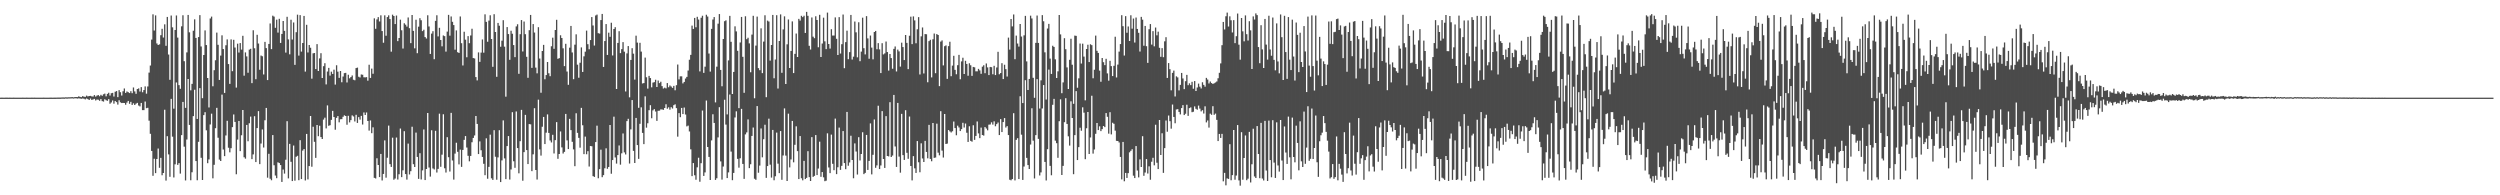 <?xml version="1.0" encoding="UTF-8"?>
<svg xmlns="http://www.w3.org/2000/svg" width="1920" height="150">
  <path d="M0 74.985h1v1.000H0zM1 74.983h1v1.000H1zM2 74.985h1v1.000H2zM3 74.984h1v1.000H3zM4 74.983h1v1.000H4zM5 74.981h1v1.000H5zM6 74.985h1v1.000H6zM7 74.981h1v1.000H7zM8 74.985h1v1.000H8zM9 74.985h1v1.000H9zM10 74.980h1v1.000H10zM11 74.987h1v1.000H11zM12 74.987h1v1.000H12zM13 74.984h1v1.000H13zM14 74.986h1v1.000H14zM15 74.988h1v1.000H15zM16 74.987h1v1.000H16zM17 74.983h1v1.000H17zM18 74.985h1v1.000H18zM19 74.985h1v1.000H19zM20 74.980h1v1.000H20zM21 74.984h1v1.000H21zM22 74.984h1v1.000H22zM23 74.984h1v1.000H23zM24 74.982h1v1.000H24zM25 74.984h1v1.000H25zM26 74.982h1v1.000H26zM27 74.986h1v1.000H27zM28 74.990h1v1.000H28zM29 74.986h1v1.000H29zM30 74.986h1v1.000H30zM31 74.984h1v1.000H31zM32 74.985h1v1.000H32zM33 74.977h1v1.000H33zM34 74.985h1v1.000H34zM35 74.984h1v1.000H35zM36 74.985h1v1.000H36zM37 74.988h1v1.000H37zM38 74.983h1v1.000H38zM39 74.983h1v1.000H39zM40 74.984h1v1.000H40zM41 74.980h1v1.000H41zM42 74.966h1v1.000H42zM43 74.953h1v1.000H43zM44 74.921h1v1.000H44zM45 74.931h1v1.000H45zM46 74.922h1v1.000H46zM47 74.838h1v1.000H47zM48 74.824h1v1.000H48zM49 74.861h1v1.000H49zM50 74.697h1v1.000H50zM51 74.827h1v1.000H51zM52 74.685h1v1.000H52zM53 74.678h1v1.000H53zM54 74.632h1v1.000H54zM55 74.554h1v1.000H55zM56 74.750h1v1.000H56zM57 74.533h1v1.000H57zM58 74.484h1v1.060H58zM59 74.568h1v1.147H59zM60 73.993h1v1.532H60zM61 74.419h1v1.236H61zM62 74.593h1v1.304H62zM63 73.849h1v1.778H63zM64 74.217h1v1.628H64zM65 74.386h1v1.970H65zM66 73.443h1v2.170H66zM67 74.029h1v2.103H67zM68 73.735h1v3.053H68zM69 73.612h1v2.057H69zM70 74.046h1v2.723H70zM71 74.126h1v2.260H71zM72 73.028h1v2.885H72zM73 74.185h1v2.960H73zM74 73.420h1v3.017H74zM75 72.999h1v3.620H75zM76 73.910h1v3.481H76zM77 72.807h1v3.265H77zM78 73.585h1v4.105H78zM79 72.373h1v5.642H79zM80 71.898h1v4.343H80zM81 73.992h1v3.028H81zM82 72.081h1v5.336H82zM83 71.228h1v4.918H83zM84 73.392h1v6.263H84zM85 71.572h1v7.118H85zM86 71.347h1v5.827H86zM87 74.133h1v5.508H87zM88 70.477h1v7.129H88zM89 69.934h1v8.500H89zM90 74.578h1v5.752H90zM91 69.198h1v7.786H91zM92 70.823h1v7.783H92zM93 73.386h1v5.788H93zM94 70.112h1v8.915H94zM95 67.940h1v11.163H95zM96 71.390h1v9.045H96zM97 70.240h1v8.565H97zM98 70.813h1v6.712H98zM99 71.459h1v8.269H99zM100 70.063h1v8.146H100zM101 71.596h1v9.011H101zM102 67.165h1v12.201H102zM103 70.189h1v10.467H103zM104 72.025h1v7.567H104zM105 68.352h1v10.625H105zM106 67.905h1v13.127H106zM107 70.285h1v11.439H107zM108 66.930h1v12.123H108zM109 70.850h1v13.753H109zM110 69.176h1v15.392H110zM111 66.340h1v11.656H111zM112 71.945h1v11.170H112zM113 66.386h1v16.392H113zM114 55.778h1v36.876H114zM115 50.348h1v52.429H115zM116 30.413h1v85.512H116zM117 10.993h1v124.035H117zM118 23.472h1v98.434H118zM119 11.835h1v121.123H119zM120 33.384h1v88.737H120zM121 34.566h1v79.510H121zM122 34.056h1v94.804H122zM123 27.017h1v94.219H123zM124 22.108h1v112.475H124zM125 28.847h1v104.041H125zM126 18.669h1v65.588H126zM127 35.185h1v103.500H127zM128 13.020h1v91.583H128zM129 41.870h1v76.712H129zM130 61.299h1v74.459H130zM131 11.929h1v64.008H131zM132 21.009h1v83.929H132zM133 83.444h1v52.860H133zM134 23.017h1v103.166H134zM135 11.853h1v51.494H135zM136 28.894h1v97.711H136zM137 65.374h1v59.927H137zM138 68.191h1v65.139H138zM139 20.241h1v83.539H139zM140 11.743h1v66.525H140zM141 46.978h1v65.656H141zM142 82.832h1v55.745H142zM143 40.255h1v66.893H143zM144 11.478h1v49.197H144zM145 24.856h1v71.105H145zM146 69.357h1v69.086H146zM147 64.408h1v67.913H147zM148 23.606h1v65.584H148zM149 14.842h1v54.070H149zM150 29.113h1v94.600H150zM151 91.342h1v47.092H151zM152 28.463h1v80.425H152zM153 11.598h1v56.064H153zM154 35.708h1v85.467H154zM155 75.435h1v62.801H155zM156 42.247h1v46.166H156zM157 23.361h1v62.811H157zM158 34.627h1v65.446H158zM159 59.891h1v65.448H159zM160 82.538h1v39.879H160zM161 14.205h1v81.396H161zM162 12.743h1v74.555H162zM163 66.245h1v70.731H163zM164 53.930h1v72.641H164zM165 46.279h1v52.188H165zM166 25.024h1v57.793H166zM167 34.382h1v71.397H167zM168 61.406h1v61.161H168zM169 42.686h1v80.971H169zM170 27.148h1v45.502H170zM171 37.698h1v77.167H171zM172 71.372h1v48.517H172zM173 34.775h1v69.271H173zM174 30.261h1v62.501H174zM175 49.185h1v64.259H175zM176 64.418h1v52.598H176zM177 30.273h1v83.525H177zM178 54.683h1v42.959H178zM179 30.582h1v57.316H179zM180 36.481h1v57.145H180zM181 67.291h1v66.571H181zM182 33.523h1v73.684H182zM183 40.364h1v52.538H183zM184 33.088h1v82.985H184zM185 38.116h1v65.787H185zM186 27.485h1v56.974H186zM187 58.092h1v62.698H187zM188 40.246h1v81.586H188zM189 43.323h1v52.651H189zM190 55.873h1v52.608H190zM191 38.109h1v56.553H191zM192 37.464h1v52.061H192zM193 63.864h1v58.371H193zM194 23.242h1v95.355H194zM195 37.085h1v52.167H195zM196 60.814h1v63.650H196zM197 26.717h1v71.626H197zM198 33.446h1v51.907H198zM199 53.563h1v72.471H199zM200 42.669h1v67.548H200zM201 43.191h1v56.222H201zM202 57.206h1v56.124H202zM203 32.157h1v60.228H203zM204 36.950h1v45.960H204zM205 61.486h1v74.974H205zM206 33.737h1v84.378H206zM207 18.003h1v119.259H207zM208 37.732h1v100.689H208zM209 12.056h1v91.656H209zM210 12.765h1v114.163H210zM211 21.364h1v113.452H211zM212 15.083h1v121.779H212zM213 25.056h1v99.590H213zM214 14.422h1v110.799H214zM215 32.957h1v93.789H215zM216 26.044h1v113.670H216zM217 16.134h1v114.060H217zM218 23.693h1v109.615H218zM219 40.412h1v82.269H219zM220 12.927h1v80.155H220zM221 30.281h1v106.715H221zM222 41.722h1v68.767H222zM223 15.164h1v109.081H223zM224 30.347h1v108.700H224zM225 17.278h1v94.492H225zM226 49.796h1v88.977H226zM227 24.745h1v95.648H227zM228 11.255h1v108.419H228zM229 42.693h1v95.699H229zM230 11.639h1v96.047H230zM231 39.615h1v97.925H231zM232 33.040h1v82.635H232zM233 12.216h1v102.281H233zM234 54.989h1v83.594H234zM235 19.061h1v83.786H235zM236 40.283h1v97.512H236zM237 34.565h1v92.994H237zM238 36.642h1v52.422H238zM239 60.415h1v67.620H239zM240 40.958h1v56.398H240zM241 40.727h1v68.171H241zM242 53.035h1v68.214H242zM243 33.910h1v62.103H243zM244 54.547h1v50.037H244zM245 44.836h1v51.742H245zM246 40.842h1v64.446H246zM247 59.907h1v46.822H247zM248 50.841h1v40.996H248zM249 48.543h1v41.830H249zM250 64.841h1v33.764H250zM251 54.930h1v26.004H251zM252 52.137h1v44.456H252zM253 58.053h1v38.110H253zM254 55.034h1v37.010H254zM255 56.800h1v28.370H255zM256 53.481h1v36.373H256zM257 64.983h1v34.664H257zM258 50.141h1v40.355H258zM259 55.032h1v34.093H259zM260 59.815h1v34.161H260zM261 54.539h1v37.040H261zM262 63.185h1v28.306H262zM263 58.766h1v30.916H263zM264 56.179h1v32.396H264zM265 55.977h1v33.108H265zM266 63.310h1v32.463H266zM267 57.400h1v31.511H267zM268 60.171h1v33.831H268zM269 59.181h1v33.079H269zM270 57.972h1v30.653H270zM271 61.224h1v28.203H271zM272 61.650h1v31.633H272zM273 52.267h1v35.885H273zM274 51.898h1v42.491H274zM275 58.919h1v31.061H275zM276 59.481h1v32.364H276zM277 57.195h1v31.779H277zM278 57.390h1v38.245H278zM279 59.346h1v27.004H279zM280 59.427h1v28.887H280zM281 59.238h1v27.159H281zM282 61.978h1v30.945H282zM283 49.721h1v50.574H283zM284 59.877h1v32.653H284zM285 52.700h1v49.607H285zM286 56.635h1v41.136H286zM287 14.058h1v122.526H287zM288 22.132h1v114.946H288zM289 14.921h1v106.634H289zM290 13.147h1v113.580H290zM291 16.510h1v119.483H291zM292 11.787h1v106.410H292zM293 23.882h1v114.735H293zM294 32.841h1v100.751H294zM295 11.799h1v96.011H295zM296 27.419h1v109.016H296zM297 13.114h1v108.009H297zM298 11.788h1v84.697H298zM299 14.652h1v111.380H299zM300 39.694h1v88.500H300zM301 11.262h1v94.483H301zM302 12.277h1v125.756H302zM303 18.498h1v118.600H303zM304 11.945h1v93.674H304zM305 31.608h1v106.275H305zM306 29.161h1v104.699H306zM307 15.109h1v83.599H307zM308 23.247h1v112.773H308zM309 37.274h1v93.533H309zM310 17.864h1v82.882H310zM311 18.955h1v114.707H311zM312 20.417h1v117.492H312zM313 13.419h1v96.876H313zM314 21.635h1v112.365H314zM315 33.132h1v98.328H315zM316 11.532h1v85.820H316zM317 23.698h1v102.403H317zM318 37.116h1v91.119H318zM319 15.176h1v86.682H319zM320 40.837h1v79.673H320zM321 20.490h1v116.887H321zM322 13.994h1v103.660H322zM323 15.558h1v122.252H323zM324 23.921h1v106.965H324zM325 22.841h1v76.567H325zM326 28.460h1v109.842H326zM327 29.609h1v100.177H327zM328 11.734h1v75.029H328zM329 20.318h1v108.347H329zM330 41.437h1v94.188H330zM331 25.797h1v74.260H331zM332 23.947h1v105.447H332zM333 45.474h1v84.692H333zM334 16.007h1v84.424H334zM335 11.708h1v120.795H335zM336 27.934h1v101.751H336zM337 21.353h1v65.950H337zM338 30.744h1v97.374H338zM339 35.601h1v83.181H339zM340 27.222h1v60.532H340zM341 27.752h1v101.463H341zM342 39.616h1v92.883H342zM343 24.276h1v81.096H343zM344 11.437h1v109.280H344zM345 27.412h1v104.350H345zM346 12.649h1v74.020H346zM347 16.738h1v106.502H347zM348 19.237h1v118.695H348zM349 38.126h1v79.844H349zM350 23.339h1v86.285H350zM351 40.113h1v76.483H351zM352 40.677h1v85.580H352zM353 12.631h1v102.251H353zM354 33.179h1v94.951H354zM355 50.287h1v64.879H355zM356 24.378h1v83.037H356zM357 30.454h1v74.067H357zM358 43.989h1v69.328H358zM359 27.774h1v91.903H359zM360 33.178h1v90.722H360zM361 27.222h1v92.521H361zM362 22.045h1v87.197H362zM363 44.614h1v61.330H363zM364 44.885h1v59.134H364zM365 59.196h1v29.901H365zM366 61.730h1v33.444H366zM367 40.221h1v78.119H367zM368 47.525h1v61.051H368zM369 40.378h1v75.034H369zM370 30.304h1v90.223H370zM371 40.462h1v85.312H371zM372 11.005h1v123.551H372zM373 16.808h1v89.447H373zM374 32.052h1v105.221H374zM375 15.831h1v112.324H375zM376 11.709h1v91.697H376zM377 29.963h1v106.978H377zM378 51.282h1v86.910H378zM379 10.913h1v89.068H379zM380 24.601h1v95.775H380zM381 58.989h1v79.034H381zM382 17.595h1v103.278H382zM383 19.783h1v80.194H383zM384 35.906h1v103.908H384zM385 31.226h1v91.973H385zM386 15.494h1v76.985H386zM387 35.833h1v85.832H387zM388 74.258h1v63.320H388zM389 20.790h1v91.365H389zM390 26.159h1v78.347H390zM391 45.944h1v91.917H391zM392 23.617h1v106.534H392zM393 25.933h1v60.213H393zM394 34.598h1v89.256H394zM395 43.898h1v84.976H395zM396 20.261h1v65.357H396zM397 18.658h1v95.060H397zM398 56.703h1v76.425H398zM399 26.255h1v82.192H399zM400 15.408h1v68.963H400zM401 39.535h1v99.261H401zM402 16.534h1v100.327H402zM403 26.253h1v61.972H403zM404 43.606h1v71.657H404zM405 59.752h1v66.266H405zM406 23.192h1v72.075H406zM407 11.485h1v83.998H407zM408 52.121h1v79.334H408zM409 18.498h1v100.026H409zM410 24.970h1v58.132H410zM411 51.904h1v78.673H411zM412 56.344h1v81.546H412zM413 20.864h1v55.693H413zM414 44.972h1v69.755H414zM415 71.207h1v48.293H415zM416 39.191h1v58.141H416zM417 34.463h1v55.349H417zM418 60.862h1v49.775H418zM419 57.638h1v44.230H419zM420 47.614h1v40.220H420zM421 56.291h1v45.814H421zM422 58.543h1v49.323H422zM423 35.528h1v73.883H423zM424 28.949h1v74.595H424zM425 37.500h1v80.356H425zM426 23.061h1v84.576H426zM427 15.222h1v78.553H427zM428 45.171h1v76.798H428zM429 44.657h1v73.602H429zM430 27.091h1v73.854H430zM431 29.175h1v84.025H431zM432 37.142h1v80.758H432zM433 50.765h1v65.866H433zM434 33.657h1v53.830H434zM435 54.958h1v52.878H435zM436 65.145h1v49.323H436zM437 36.610h1v54.688H437zM438 19.895h1v80.059H438zM439 40.304h1v68.580H439zM440 60.825h1v53.915H440zM441 34.292h1v93.334H441zM442 26.345h1v60.622H442zM443 49.674h1v52.344H443zM444 59.691h1v46.209H444zM445 48.160h1v65.266H445zM446 36.395h1v46.425H446zM447 55.231h1v40.974H447zM448 43.284h1v75.113H448zM449 39.686h1v65.217H449zM450 23.488h1v94.998H450zM451 33.932h1v82.173H451zM452 37.847h1v90.026H452zM453 30.785h1v81.331H453zM454 13.103h1v99.245H454zM455 19.550h1v115.734H455zM456 34.969h1v100.936H456zM457 11.856h1v97.250H457zM458 11.208h1v85.291H458zM459 25.515h1v111.386H459zM460 25.793h1v104.092H460zM461 15.420h1v99.518H461zM462 10.701h1v125.396H462zM463 51.401h1v83.092H463zM464 31.530h1v97.674H464zM465 18.488h1v95.429H465zM466 42.183h1v87.471H466zM467 25.078h1v103.153H467zM468 28.261h1v67.733H468zM469 17.469h1v115.969H469zM470 42.615h1v80.298H470zM471 22.249h1v67.340H471zM472 20.870h1v100.088H472zM473 68.362h1v57.286H473zM474 32.959h1v86.137H474zM475 23.940h1v87.766H475zM476 40.831h1v85.642H476zM477 37.734h1v80.013H477zM478 32.333h1v70.146H478zM479 39.692h1v77.332H479zM480 70.270h1v48.368H480zM481 41.025h1v51.994H481zM482 35.393h1v55.825H482zM483 74.763h1v50.857H483zM484 46.008h1v53.393H484zM485 37.041h1v39.787H485zM486 41.230h1v74.635H486zM487 61.125h1v64.036H487zM488 27.416h1v63.154H488zM489 32.731h1v78.680H489zM490 82.776h1v39.225H490zM491 32.848h1v62.247H491zM492 39.636h1v42.805H492zM493 64.079h1v37.988H493zM494 63.803h1v46.906H494zM495 44.260h1v29.748H495zM496 59.325h1v38.727H496zM497 68.036h1v26.617H497zM498 58.254h1v26.391H498zM499 59.938h1v20.868H499zM500 67.052h1v23.790H500zM501 63.457h1v21.338H501zM502 63.101h1v20.705H502zM503 61.261h1v24.389H503zM504 66.831h1v26.017H504zM505 61.857h1v23.219H505zM506 63.847h1v21.156H506zM507 62.761h1v21.233H507zM508 66.149h1v17.941H508zM509 67.971h1v16.430H509zM510 67.320h1v15.609H510zM511 67.906h1v12.166H511zM512 63.784h1v19.720H512zM513 66.998h1v15.438H513zM514 65.640h1v18.598H514zM515 66.444h1v15.864H515zM516 67.486h1v15.845H516zM517 65.952h1v14.861H517zM518 69.340h1v10.797H518zM519 65.429h1v17.593H519zM520 49.579h1v55.360H520zM521 61.003h1v25.866H521zM522 58.626h1v31.376H522zM523 58.618h1v24.270H523zM524 64.039h1v23.566H524zM525 62.939h1v19.621H525zM526 60.293h1v27.657H526zM527 59.052h1v38.004H527zM528 54.143h1v42.330H528zM529 45.867h1v55.080H529zM530 42.126h1v72.563H530zM531 19.687h1v115.582H531zM532 22.212h1v103.035H532zM533 13.756h1v120.850H533zM534 20.937h1v117.120H534zM535 12.909h1v115.623H535zM536 15.003h1v106.155H536zM537 54.856h1v84.727H537zM538 13.636h1v111.719H538zM539 12.073h1v72.838H539zM540 55.947h1v79.174H540zM541 51.178h1v81.243H541zM542 11.291h1v65.923H542zM543 12.695h1v100.216H543zM544 41.131h1v79.415H544zM545 54.971h1v83.260H545zM546 22.150h1v85.669H546zM547 14.981h1v72.771H547zM548 13.103h1v81.318H548zM549 78.627h1v59.571H549zM550 51.217h1v85.680H550zM551 18.168h1v87.336H551zM552 10.823h1v71.496H552zM553 53.724h1v70.220H553zM554 66.274h1v71.680H554zM555 29.964h1v97.914H555zM556 16.289h1v60.301H556zM557 15.591h1v80.103H557zM558 87.850h1v48.928H558zM559 46.368h1v86.056H559zM560 12.201h1v60.391H560zM561 32.093h1v84.321H561zM562 72.192h1v66.208H562zM563 55.253h1v77.565H563zM564 20.225h1v70.008H564zM565 24.132h1v61.371H565zM566 39.035h1v82.953H566zM567 83.022h1v45.730H567zM568 32.636h1v88.919H568zM569 13.028h1v70.603H569zM570 43.624h1v82.286H570zM571 71.266h1v66.091H571zM572 12.471h1v90.751H572zM573 30.107h1v71.550H573zM574 28.977h1v62.709H574zM575 33.324h1v95.786H575zM576 55.511h1v70.627H576zM577 26.554h1v77.862H577zM578 12.135h1v85.812H578zM579 75.474h1v61.785H579zM580 34.997h1v103.074H580zM581 12.760h1v68.680H581zM582 52.330h1v80.350H582zM583 53.889h1v73.280H583zM584 21.783h1v76.895H584zM585 56.174h1v64.666H585zM586 31.951h1v74.943H586zM587 11.738h1v84.066H587zM588 74.626h1v61.963H588zM589 15.809h1v111.749H589zM590 16.558h1v74.596H590zM591 46.520h1v79.938H591zM592 34.545h1v101.835H592zM593 11.444h1v88.353H593zM594 60.132h1v78.287H594zM595 45.699h1v89.649H595zM596 11.679h1v90.152H596zM597 67.974h1v57.729H597zM598 31.508h1v101.460H598zM599 11.050h1v89.602H599zM600 55.920h1v82.178H600zM601 22.572h1v96.817H601zM602 12.537h1v70.695H602zM603 64.495h1v55.021H603zM604 34.034h1v104.982H604zM605 14.939h1v72.374H605zM606 52.237h1v76.348H606zM607 39.118h1v83.369H607zM608 16.409h1v76.473H608zM609 56.090h1v68.601H609zM610 41.392h1v69.830H610zM611 25.731h1v71.288H611zM612 43.798h1v72.285H612zM613 14.480h1v123.061H613zM614 15.825h1v88.669H614zM615 12.148h1v124.759H615zM616 13.178h1v125.335H616zM617 12.103h1v111.448H617zM618 25.269h1v112.272H618zM619 9.115h1v127.509H619zM620 12.153h1v103.964H620zM621 35.186h1v100.849H621zM622 38.022h1v101.007H622zM623 13.414h1v91.880H623zM624 28.165h1v107.681H624zM625 29.312h1v105.757H625zM626 12.468h1v91.254H626zM627 15.346h1v119.082H627zM628 36.285h1v93.145H628zM629 11.356h1v97.464H629zM630 43.796h1v92.008H630zM631 33.409h1v98.723H631zM632 13.593h1v122.598H632zM633 31.744h1v107.436H633zM634 37.751h1v100.992H634zM635 9.664h1v92.721H635zM636 33.793h1v94.846H636zM637 37.333h1v95.613H637zM638 22.439h1v80.926H638zM639 27.276h1v98.528H639zM640 27.300h1v103.438H640zM641 13.342h1v77.763H641zM642 29.785h1v103.937H642zM643 42.227h1v86.211H643zM644 13.160h1v84.834H644zM645 41.095h1v89.349H645zM646 33.943h1v93.418H646zM647 11.139h1v89.508H647zM648 52.382h1v72.859H648zM649 32.367h1v97.555H649zM650 23.540h1v62.449H650zM651 45.471h1v81.800H651zM652 40.015h1v84.770H652zM653 11.457h1v92.786H653zM654 45.697h1v77.205H654zM655 43.510h1v93.419H655zM656 16.532h1v93.574H656zM657 24.821h1v91.538H657zM658 44.012h1v90.008H658zM659 17.085h1v88.267H659zM660 47.008h1v76.238H660zM661 39.619h1v78.669H661zM662 13.578h1v88.001H662zM663 37.014h1v96.698H663zM664 41.782h1v90.960H664zM665 12.399h1v91.213H665zM666 29.467h1v101.056H666zM667 45.112h1v78.478H667zM668 27.281h1v67.514H668zM669 36.580h1v97.358H669zM670 45.560h1v73.336H670zM671 24.570h1v67.203H671zM672 23.760h1v105.122H672zM673 37.843h1v89.165H673zM674 33.118h1v48.110H674zM675 37.952h1v91.895H675zM676 56.106h1v70.948H676zM677 33.187h1v52.187H677zM678 41.782h1v80.334H678zM679 41.021h1v87.939H679zM680 31.913h1v57.258H680zM681 39.964h1v79.848H681zM682 54.198h1v65.891H682zM683 41.479h1v37.004H683zM684 44.580h1v76.009H684zM685 52.812h1v66.650H685zM686 37.532h1v35.395H686zM687 35.685h1v76.787H687zM688 54.886h1v73.341H688zM689 38.089h1v40.944H689zM690 39.487h1v80.766H690zM691 51.159h1v81.459H691zM692 32.773h1v54.660H692zM693 36.154h1v82.981H693zM694 46.134h1v76.689H694zM695 26.866h1v57.751H695zM696 32.932h1v84.416H696zM697 53.078h1v68.868H697zM698 27.435h1v62.089H698zM699 12.820h1v114.661H699zM700 33.916h1v104.623H700zM701 12.616h1v107.280H701zM702 15.662h1v113.592H702zM703 33.221h1v99.576H703zM704 22.486h1v85.867H704zM705 13.152h1v111.450H705zM706 57.181h1v75.105H706zM707 27.921h1v82.146H707zM708 21.094h1v100.624H708zM709 56.409h1v67.997H709zM710 26.147h1v82.035H710zM711 26.305h1v90.387H711zM712 63.184h1v58.418H712zM713 31.569h1v64.310H713zM714 30.587h1v91.494H714zM715 59.423h1v64.412H715zM716 30.164h1v64.275H716zM717 25.770h1v95.492H717zM718 56.209h1v64.759H718zM719 26.149h1v68.804H719zM720 26.900h1v90.324H720zM721 66.134h1v53.145H721zM722 31.938h1v53.482H722zM723 31.036h1v84.604H723zM724 50.232h1v70.736H724zM725 35.479h1v52.094H725zM726 34.882h1v75.704H726zM727 60.552h1v49.752H727zM728 35.414h1v64.451H728zM729 32.030h1v68.884H729zM730 58.540h1v43.196H730zM731 50.363h1v50.469H731zM732 42.830h1v50.496H732zM733 53.679h1v44.665H733zM734 57.031h1v46.851H734zM735 50.085h1v46.429H735zM736 42.130h1v55.746H736zM737 60.900h1v39.739H737zM738 47.152h1v52.034H738zM739 44.353h1v49.978H739zM740 56.837h1v41.106H740zM741 46.704h1v48.163H741zM742 49.105h1v52.815H742zM743 58.152h1v50.867H743zM744 48.602h1v48.346H744zM745 50.117h1v58.074H745zM746 58.245h1v50.552H746zM747 51.385h1v44.820H747zM748 51.729h1v55.669H748zM749 54.778h1v49.644H749zM750 54.777h1v38.528H750zM751 52.901h1v49.574H751zM752 54.061h1v52.007H752zM753 56.658h1v41.365H753zM754 51.220h1v52.486H754zM755 50.100h1v54.067H755zM756 56.217h1v41.375H756zM757 48.745h1v49.973H757zM758 51.772h1v48.329H758zM759 57.642h1v38.078H759zM760 51.427h1v44.176H760zM761 51.584h1v42.350H761zM762 57.017h1v38.682H762zM763 50.533h1v42.631H763zM764 57.663h1v39.301H764zM765 51.833h1v43.484H765zM766 39.786h1v54.298H766zM767 57.014h1v46.698H767zM768 56.104h1v35.381H768zM769 48.541h1v52.905H769zM770 60.698h1v33.025H770zM771 49.702h1v40.958H771zM772 53.088h1v44.875H772zM773 58.783h1v38.074H773zM774 28.871h1v74.835H774zM775 38.073h1v99.943H775zM776 14.614h1v123.866H776zM777 20.279h1v117.248H777zM778 11.107h1v75.828H778zM779 45.488h1v93.083H779zM780 27.367h1v80.027H780zM781 33.448h1v72.679H781zM782 35.807h1v101.734H782zM783 18.446h1v55.472H783zM784 28.064h1v75.368H784zM785 79.180h1v59.028H785zM786 27.153h1v100.744H786zM787 12.163h1v49.438H787zM788 47.161h1v74.072H788zM789 69.124h1v57.666H789zM790 60.616h1v69.165H790zM791 12.053h1v98.930H791zM792 14.200h1v68.966H792zM793 59.740h1v48.272H793zM794 75.101h1v61.973H794zM795 32.911h1v70.860H795zM796 11.912h1v48.852H796zM797 32.978h1v73.652H797zM798 83.379h1v51.398H798zM799 61.681h1v70.711H799zM800 11.636h1v71.652H800zM801 16.311h1v49.006H801zM802 40.184h1v84.189H802zM803 76.460h1v62.125H803zM804 21.931h1v92.633H804zM805 18.308h1v35.167H805zM806 45.026h1v82.376H806zM807 56.785h1v77.814H807zM808 35.142h1v45.330H808zM809 36.024h1v39.914H809zM810 45.582h1v62.436H810zM811 59.899h1v50.063H811zM812 54.803h1v66.402H812zM813 11.498h1v81.558H813zM814 26.409h1v49.885H814zM815 71.563h1v62.854H815zM816 63.277h1v64.115H816zM817 29.345h1v64.512H817zM818 37.797h1v37.642H818zM819 51.761h1v43.442H819zM820 68.342h1v36.354H820zM821 45.942h1v65.890H821zM822 29.762h1v48.048H822zM823 49.711h1v40.938H823zM824 79.741h1v54.061H824zM825 27.360h1v76.420H825zM826 27.551h1v42.448H826zM827 67.371h1v55.540H827zM828 60.173h1v52.845H828zM829 33.439h1v64.672H829zM830 48.774h1v51.613H830zM831 33.559h1v48.873H831zM832 43.494h1v43.044H832zM833 77.051h1v45.236H833zM834 37.638h1v60.853H834zM835 34.365h1v51.628H835zM836 47.659h1v70.621H836zM837 33.986h1v71.565H837zM838 34.653h1v38.896H838zM839 60.125h1v57.852H839zM840 53.573h1v61.232H840zM841 27.323h1v75.437H841zM842 39.004h1v55.448H842zM843 40.639h1v59.243H843zM844 54.234h1v42.776H844zM845 62.797h1v37.937H845zM846 44.529h1v54.651H846zM847 47.766h1v49.027H847zM848 50.004h1v47.626H848zM849 45.178h1v41.656H849zM850 56.367h1v33.358H850zM851 61.945h1v40.702H851zM852 46.673h1v39.486H852zM853 50.794h1v52.425H853zM854 58.436h1v35.818H854zM855 50.517h1v44.556H855zM856 28.216h1v72.123H856zM857 59.494h1v48.675H857zM858 49.604h1v58.674H858zM859 39.637h1v69.797H859zM860 33.866h1v86.655H860zM861 11.661h1v126.122H861zM862 20.111h1v88.889H862zM863 42.673h1v96.565H863zM864 12.382h1v120.413H864zM865 25.130h1v111.511H865zM866 20.328h1v112.638H866zM867 31.476h1v85.508H867zM868 11.745h1v104.052H868zM869 22.040h1v92.558H869zM870 14.216h1v120.709H870zM871 32.681h1v104.065H871zM872 13.490h1v98.707H872zM873 22.228h1v108.753H873zM874 25.177h1v111.059H874zM875 39.583h1v82.824H875zM876 12.931h1v115.326H876zM877 15.086h1v89.499H877zM878 35.130h1v99.873H878zM879 19.893h1v112.607H879zM880 35.488h1v86.667H880zM881 48.302h1v84.961H881zM882 22.442h1v105.318H882zM883 18.494h1v119.535H883zM884 34.258h1v89.961H884zM885 23.921h1v97.270H885zM886 35.575h1v91.409H886zM887 21.142h1v74.647H887zM888 27.146h1v97.851H888zM889 24.335h1v105.507H889zM890 36.704h1v55.437H890zM891 43.645h1v75.382H891zM892 36.963h1v65.364H892zM893 43.926h1v88.854H893zM894 31.755h1v82.007H894zM895 28.568h1v63.984H895zM896 59.828h1v41.328H896zM897 48.444h1v40.263H897zM898 53.126h1v39.935H898zM899 69.379h1v29.459H899zM900 55.961h1v24.325H900zM901 54.213h1v35.599H901zM902 74.110h1v20.578H902zM903 58.630h1v25.460H903zM904 59.443h1v24.372H904zM905 69.418h1v16.552H905zM906 65.177h1v22.672H906zM907 55.994h1v27.014H907zM908 60.277h1v20.478H908zM909 68.457h1v19.936H909zM910 62.377h1v24.953H910zM911 57.473h1v22.946H911zM912 65.423h1v23.575H912zM913 64.023h1v19.045H913zM914 65.361h1v17.116H914zM915 62.817h1v23.366H915zM916 68.171h1v17.635H916zM917 62.265h1v19.425H917zM918 69.869h1v13.681H918zM919 67.189h1v17.075H919zM920 64.218h1v16.908H920zM921 66.560h1v16.851H921zM922 67.965h1v17.597H922zM923 63.181h1v21.450H923zM924 65.201h1v21.998H924zM925 66.586h1v15.096H925zM926 59.794h1v34.214H926zM927 61.094h1v31.407H927zM928 64.126h1v33.871H928zM929 62.594h1v24.705H929zM930 63.817h1v24.344H930zM931 64.447h1v17.110H931zM932 63.964h1v24.223H932zM933 63.322h1v23.922H933zM934 62.573h1v29.472H934zM935 60.125h1v48.194H935zM936 55.918h1v46.965H936zM937 48.674h1v57.239H937zM938 34.730h1v68.084H938zM939 16.859h1v122.398H939zM940 22.635h1v110.128H940zM941 12.498h1v129.849H941zM942 9.679h1v127.319H942zM943 20.352h1v117.050H943zM944 12.543h1v98.225H944zM945 15.544h1v122.876H945zM946 24.924h1v109.594H946zM947 15.473h1v84.378H947zM948 33.150h1v104.861H948zM949 27.819h1v106.969H949zM950 10.372h1v85.700H950zM951 34.326h1v104.225H951zM952 45.833h1v96.761H952zM953 13.848h1v87.662H953zM954 24.038h1v114.008H954zM955 31.742h1v89.604H955zM956 11.842h1v92.220H956zM957 26.251h1v112.161H957zM958 31.134h1v106.074H958zM959 16.279h1v84.985H959zM960 23.287h1v116.843H960zM961 52.997h1v73.148H961zM962 12.614h1v86.278H962zM963 14.990h1v120.525H963zM964 10.305h1v126.377H964zM965 11.633h1v85.170H965zM966 36.158h1v82.116H966zM967 48.530h1v88.309H967zM968 19.370h1v75.012H968zM969 37.948h1v99.156H969zM970 52.199h1v86.411H970zM971 14.531h1v78.280H971zM972 34.278h1v96.705H972zM973 45.796h1v93.190H973zM974 12.096h1v80.513H974zM975 37.984h1v84.925H975zM976 42.817h1v93.300H976zM977 13.482h1v78.818H977zM978 45.981h1v78.881H978zM979 54.035h1v82.635H979zM980 17.992h1v75.935H980zM981 47.183h1v79.886H981zM982 56.327h1v75.453H982zM983 11.086h1v81.089H983zM984 28.544h1v94.752H984zM985 61.425h1v76.863H985zM986 12.112h1v85.026H986zM987 39.993h1v77.164H987zM988 60.588h1v65.296H988zM989 13.089h1v76.479H989zM990 45.802h1v75.034H990zM991 53.807h1v83.911H991zM992 15.084h1v75.221H992zM993 43.407h1v77.191H993zM994 61.840h1v62.829H994zM995 17.291h1v79.230H995zM996 26.761h1v83.030H996zM997 55.389h1v75.451H997zM998 25.142h1v68.058H998zM999 47.602h1v76.293H999zM1000 51.477h1v76.788H1000zM1001 20.020h1v65.702H1001zM1002 39.541h1v86.238H1002zM1003 70.685h1v42.660H1003zM1004 12.769h1v68.852H1004zM1005 50.390h1v73.114H1005zM1006 58.912h1v63.066H1006zM1007 11.851h1v71.497H1007zM1008 50.714h1v71.380H1008zM1009 69.538h1v44.116H1009zM1010 11.950h1v76.788H1010zM1011 46.606h1v78.031H1011zM1012 57.880h1v77.933H1012zM1013 28.304h1v80.179H1013zM1014 44.999h1v58.900H1014zM1015 66.080h1v35.809H1015zM1016 47.098h1v42.016H1016zM1017 49.212h1v45.360H1017zM1018 65.225h1v36.038H1018zM1019 49.672h1v58.344H1019zM1020 16.554h1v99.855H1020zM1021 33.663h1v103.399H1021zM1022 16.391h1v119.675H1022zM1023 33.879h1v92.101H1023zM1024 24.708h1v112.607H1024zM1025 24.448h1v111.596H1025zM1026 14.689h1v90.126H1026zM1027 14.289h1v124.206H1027zM1028 23.044h1v102.799H1028zM1029 19.497h1v110.063H1029zM1030 26.585h1v107.503H1030zM1031 44.645h1v95.053H1031zM1032 20.348h1v81.190H1032zM1033 19.849h1v98.410H1033zM1034 55.095h1v78.095H1034zM1035 24.560h1v104.619H1035zM1036 17.323h1v76.863H1036zM1037 31.425h1v99.472H1037zM1038 43.168h1v91.636H1038zM1039 16.634h1v87.486H1039zM1040 16.183h1v109.579H1040zM1041 60.249h1v73.846H1041zM1042 27.634h1v89.262H1042zM1043 30.091h1v60.603H1043zM1044 52.605h1v73.195H1044zM1045 44.959h1v76.660H1045zM1046 16.016h1v103.148H1046zM1047 28.881h1v109.203H1047zM1048 52.777h1v70.228H1048zM1049 31.132h1v89.135H1049zM1050 37.456h1v74.889H1050zM1051 64.620h1v66.994H1051zM1052 21.086h1v98.321H1052zM1053 14.687h1v103.736H1053zM1054 52.052h1v75.959H1054zM1055 40.134h1v91.629H1055zM1056 20.232h1v76.759H1056zM1057 29.631h1v84.809H1057zM1058 62.200h1v62.010H1058zM1059 20.127h1v77.766H1059zM1060 21.870h1v72.239H1060zM1061 46.876h1v83.987H1061zM1062 28.147h1v84.751H1062zM1063 11.867h1v80.603H1063zM1064 48.054h1v71.580H1064zM1065 69.263h1v32.108H1065zM1066 36.675h1v56.068H1066zM1067 49.468h1v46.548H1067zM1068 63.304h1v34.476H1068zM1069 47.907h1v53.101H1069zM1070 51.628h1v42.850H1070zM1071 52.148h1v47.714H1071zM1072 54.719h1v53.059H1072zM1073 55.895h1v50.158H1073zM1074 35.042h1v69.181H1074zM1075 37.312h1v58.564H1075zM1076 52.633h1v77.159H1076zM1077 11.380h1v102.235H1077zM1078 33.164h1v64.691H1078zM1079 36.339h1v93.115H1079zM1080 65.536h1v36.810H1080zM1081 18.382h1v90.015H1081zM1082 27.577h1v80.395H1082zM1083 48.494h1v83.144H1083zM1084 47.951h1v66.939H1084zM1085 23.345h1v86.939H1085zM1086 34.314h1v76.567H1086zM1087 49.110h1v80.408H1087zM1088 53.048h1v64.520H1088zM1089 31.005h1v67.819H1089zM1090 22.366h1v80.510H1090zM1091 46.490h1v73.567H1091zM1092 58.756h1v48.710H1092zM1093 31.182h1v57.889H1093zM1094 39.187h1v59.793H1094zM1095 68.497h1v49.171H1095zM1096 63.453h1v27.384H1096zM1097 51.314h1v34.190H1097zM1098 53.113h1v40.526H1098zM1099 70.036h1v37.733H1099zM1100 43.837h1v47.268H1100zM1101 33.061h1v94.427H1101zM1102 15.487h1v122.635H1102zM1103 37.277h1v83.323H1103zM1104 19.398h1v102.664H1104zM1105 24.589h1v114.557H1105zM1106 31.245h1v90.894H1106zM1107 15.408h1v121.047H1107zM1108 29.648h1v107.476H1108zM1109 17.458h1v120.680H1109zM1110 11.522h1v108.296H1110zM1111 39.269h1v83.605H1111zM1112 39.325h1v99.617H1112zM1113 12.298h1v94.145H1113zM1114 17.105h1v85.436H1114zM1115 45.146h1v93.014H1115zM1116 36.356h1v94.003H1116zM1117 18.808h1v88.996H1117zM1118 50.711h1v87.520H1118zM1119 63.897h1v73.869H1119zM1120 11.967h1v81.405H1120zM1121 21.739h1v75.270H1121zM1122 63.649h1v74.900H1122zM1123 28.502h1v85.949H1123zM1124 15.705h1v71.960H1124zM1125 49.710h1v85.304H1125zM1126 40.822h1v83.489H1126zM1127 15.687h1v80.903H1127zM1128 43.327h1v69.976H1128zM1129 67.834h1v71.731H1129zM1130 13.219h1v90.800H1130zM1131 15.290h1v87.372H1131zM1132 47.001h1v92.036H1132zM1133 35.818h1v92.258H1133zM1134 12.177h1v79.763H1134zM1135 62.100h1v66.066H1135zM1136 53.991h1v77.239H1136zM1137 12.348h1v73.744H1137zM1138 38.068h1v91.340H1138zM1139 61.300h1v77.313H1139zM1140 30.678h1v60.153H1140zM1141 12.386h1v75.734H1141zM1142 50.187h1v77.336H1142zM1143 47.773h1v64.656H1143zM1144 12.137h1v86.457H1144zM1145 53.990h1v48.736H1145zM1146 39.921h1v85.606H1146zM1147 22.675h1v82.061H1147zM1148 32.563h1v66.000H1148zM1149 39.405h1v74.505H1149zM1150 57.178h1v51.378H1150zM1151 26.557h1v89.028H1151zM1152 31.656h1v74.205H1152zM1153 33.039h1v65.345H1153zM1154 42.248h1v68.896H1154zM1155 45.654h1v51.843H1155zM1156 38.059h1v70.771H1156zM1157 43.854h1v51.112H1157zM1158 36.797h1v63.012H1158zM1159 32.682h1v73.708H1159zM1160 52.292h1v48.163H1160zM1161 40.658h1v62.413H1161zM1162 43.951h1v52.456H1162zM1163 38.075h1v68.709H1163zM1164 38.767h1v66.095H1164zM1165 51.549h1v58.893H1165zM1166 49.055h1v47.151H1166zM1167 46.678h1v59.856H1167zM1168 31.278h1v69.696H1168zM1169 42.269h1v54.681H1169zM1170 43.489h1v64.920H1170zM1171 41.869h1v55.018H1171zM1172 45.904h1v51.957H1172zM1173 28.338h1v89.078H1173zM1174 56.294h1v44.297H1174zM1175 27.810h1v72.166H1175zM1176 46.569h1v51.170H1176zM1177 62.379h1v32.299H1177zM1178 53.637h1v36.422H1178zM1179 49.973h1v53.116H1179zM1180 59.181h1v33.095H1180zM1181 46.273h1v51.661H1181zM1182 40.588h1v68.341H1182zM1183 26.725h1v86.268H1183zM1184 24.518h1v113.901H1184zM1185 12.019h1v113.539H1185zM1186 12.960h1v123.607H1186zM1187 18.492h1v98.454H1187zM1188 20.626h1v82.708H1188zM1189 43.474h1v93.080H1189zM1190 24.349h1v97.494H1190zM1191 15.257h1v79.358H1191zM1192 55.184h1v77.325H1192zM1193 54.305h1v81.931H1193zM1194 12.456h1v64.833H1194zM1195 12.710h1v73.970H1195zM1196 66.145h1v52.344H1196zM1197 74.957h1v63.639H1197zM1198 39.670h1v59.744H1198zM1199 11.906h1v48.804H1199zM1200 41.405h1v56.960H1200zM1201 77.979h1v51.120H1201zM1202 65.743h1v72.251H1202zM1203 18.033h1v76.842H1203zM1204 18.107h1v39.229H1204zM1205 43.296h1v80.779H1205zM1206 82.409h1v47.927H1206zM1207 46.667h1v48.176H1207zM1208 15.341h1v51.259H1208zM1209 35.859h1v64.720H1209zM1210 96.292h1v36.223H1210zM1211 57.419h1v72.708H1211zM1212 11.942h1v58.888H1212zM1213 19.231h1v66.940H1213zM1214 84.676h1v53.416H1214zM1215 53.839h1v72.317H1215zM1216 33.672h1v35.969H1216zM1217 41.689h1v33.729H1217zM1218 51.197h1v65.784H1218zM1219 91.629h1v30.315H1219zM1220 31.601h1v74.534H1220zM1221 29.804h1v39.296H1221zM1222 43.011h1v56.440H1222zM1223 81.766h1v46.325H1223zM1224 55.517h1v42.928H1224zM1225 44.180h1v50.217H1225zM1226 32.297h1v59.049H1226zM1227 76.098h1v55.578H1227zM1228 54.218h1v74.121H1228zM1229 27.844h1v45.337H1229zM1230 42.089h1v57.655H1230zM1231 70.222h1v40.517H1231zM1232 69.583h1v36.960H1232zM1233 50.803h1v36.837H1233zM1234 42.580h1v44.437H1234zM1235 68.691h1v30.645H1235zM1236 72.406h1v24.982H1236zM1237 53.735h1v32.398H1237zM1238 49.401h1v36.701H1238zM1239 63.386h1v28.078H1239zM1240 44.230h1v57.278H1240zM1241 51.600h1v45.279H1241zM1242 26.442h1v84.977H1242zM1243 38.148h1v63.433H1243zM1244 56.706h1v44.819H1244zM1245 31.897h1v63.926H1245zM1246 27.218h1v72.647H1246zM1247 41.325h1v47.978H1247zM1248 48.134h1v70.982H1248zM1249 34.728h1v88.217H1249zM1250 33.275h1v59.152H1250zM1251 34.908h1v84.257H1251zM1252 57.525h1v64.822H1252zM1253 23.684h1v75.129H1253zM1254 39.566h1v65.532H1254zM1255 35.302h1v74.059H1255zM1256 56.442h1v51.555H1256zM1257 48.259h1v60.064H1257zM1258 31.014h1v67.119H1258zM1259 40.714h1v69.786H1259zM1260 51.293h1v67.598H1260zM1261 38.177h1v61.690H1261zM1262 50.575h1v43.528H1262zM1263 26.352h1v104.628H1263zM1264 11.800h1v109.024H1264zM1265 12.696h1v101.800H1265zM1266 21.823h1v112.103H1266zM1267 11.883h1v125.224H1267zM1268 10.839h1v128.465H1268zM1269 18.573h1v116.727H1269zM1270 12.049h1v128.316H1270zM1271 14.667h1v120.293H1271zM1272 30.638h1v107.472H1272zM1273 27.662h1v89.505H1273zM1274 28.549h1v99.820H1274zM1275 33.060h1v102.600H1275zM1276 15.519h1v115.189H1276zM1277 30.431h1v97.513H1277zM1278 19.027h1v117.384H1278zM1279 11.573h1v127.187H1279zM1280 39.838h1v72.139H1280zM1281 17.904h1v118.198H1281zM1282 31.945h1v92.099H1282zM1283 32.782h1v89.162H1283zM1284 27.562h1v110.805H1284zM1285 19.633h1v103.764H1285zM1286 20.352h1v90.261H1286zM1287 28.937h1v102.687H1287zM1288 19.750h1v100.277H1288zM1289 36.745h1v89.096H1289zM1290 41.620h1v73.166H1290zM1291 19.753h1v86.494H1291zM1292 41.306h1v65.685H1292zM1293 44.885h1v71.601H1293zM1294 37.945h1v87.420H1294zM1295 33.083h1v84.695H1295zM1296 20.361h1v75.839H1296zM1297 37.974h1v73.337H1297zM1298 40.118h1v75.172H1298zM1299 51.225h1v60.914H1299zM1300 36.465h1v71.361H1300zM1301 32.119h1v64.028H1301zM1302 37.979h1v67.451H1302zM1303 46.973h1v58.891H1303zM1304 48.337h1v65.722H1304zM1305 54.256h1v51.798H1305zM1306 30.474h1v59.791H1306zM1307 40.917h1v57.411H1307zM1308 37.273h1v72.952H1308zM1309 49.666h1v58.486H1309zM1310 51.292h1v71.714H1310zM1311 45.352h1v43.081H1311zM1312 29.268h1v78.646H1312zM1313 56.715h1v57.599H1313zM1314 45.633h1v58.084H1314zM1315 34.293h1v74.299H1315zM1316 58.928h1v48.318H1316zM1317 30.632h1v53.908H1317zM1318 12.223h1v94.065H1318zM1319 57.724h1v62.275H1319zM1320 41.869h1v65.833H1320zM1321 40.637h1v60.945H1321zM1322 59.712h1v47.517H1322zM1323 22.438h1v69.990H1323zM1324 31.497h1v71.032H1324zM1325 69.359h1v49.560H1325zM1326 35.838h1v82.081H1326zM1327 31.989h1v88.468H1327zM1328 58.252h1v51.571H1328zM1329 35.487h1v53.223H1329zM1330 25.814h1v70.837H1330zM1331 63.341h1v51.978H1331zM1332 56.832h1v51.855H1332zM1333 28.586h1v75.322H1333zM1334 66.286h1v36.146H1334zM1335 28.717h1v57.124H1335zM1336 28.311h1v62.055H1336zM1337 66.750h1v56.840H1337zM1338 54.669h1v52.343H1338zM1339 34.049h1v63.521H1339zM1340 60.413h1v52.140H1340zM1341 37.039h1v47.084H1341zM1342 23.691h1v67.108H1342zM1343 68.703h1v53.485H1343zM1344 42.421h1v94.100H1344zM1345 32.458h1v55.343H1345zM1346 34.806h1v102.479H1346zM1347 19.803h1v113.165H1347zM1348 12.313h1v114.734H1348zM1349 20.749h1v115.521H1349zM1350 17.465h1v109.580H1350zM1351 31.454h1v75.296H1351zM1352 45.857h1v86.427H1352zM1353 18.304h1v92.705H1353zM1354 27.080h1v53.759H1354zM1355 65.685h1v66.788H1355zM1356 61.764h1v75.977H1356zM1357 11.882h1v69.884H1357zM1358 13.701h1v68.916H1358zM1359 68.241h1v55.401H1359zM1360 66.277h1v71.465H1360zM1361 37.975h1v58.461H1361zM1362 11.585h1v66.295H1362zM1363 46.219h1v38.007H1363zM1364 78.983h1v58.242H1364zM1365 58.144h1v61.248H1365zM1366 24.188h1v66.954H1366zM1367 13.090h1v60.723H1367zM1368 49.261h1v73.476H1368zM1369 82.740h1v52.911H1369zM1370 20.378h1v72.013H1370zM1371 19.439h1v52.051H1371zM1372 46.448h1v58.879H1372zM1373 71.622h1v66.645H1373zM1374 60.577h1v66.606H1374zM1375 11.256h1v54.837H1375zM1376 19.922h1v92.686H1376zM1377 88.755h1v44.100H1377zM1378 50.592h1v87.531H1378zM1379 26.721h1v51.351H1379zM1380 33.480h1v57.408H1380zM1381 48.121h1v77.101H1381zM1382 92.909h1v33.124H1382zM1383 18.664h1v89.972H1383zM1384 13.898h1v53.608H1384zM1385 46.118h1v66.070H1385zM1386 69.048h1v45.181H1386zM1387 62.391h1v52.741H1387zM1388 29.161h1v54.669H1388zM1389 28.563h1v56.372H1389zM1390 71.174h1v52.667H1390zM1391 9.665h1v120.300H1391zM1392 10.951h1v96.093H1392zM1393 10.941h1v119.237H1393zM1394 16.759h1v120.313H1394zM1395 14.223h1v124.283H1395zM1396 14.547h1v104.406H1396zM1397 10.216h1v113.524H1397zM1398 16.835h1v121.485H1398zM1399 36.924h1v90.547H1399zM1400 28.377h1v86.172H1400zM1401 24.714h1v82.214H1401zM1402 21.483h1v99.954H1402zM1403 15.054h1v106.592H1403zM1404 30.691h1v86.911H1404zM1405 33.024h1v96.119H1405zM1406 28.675h1v94.543H1406zM1407 30.986h1v94.477H1407zM1408 20.572h1v102.824H1408zM1409 23.671h1v88.965H1409zM1410 33.858h1v106.815H1410zM1411 30.478h1v95.672H1411zM1412 40.415h1v76.543H1412zM1413 42.866h1v73.094H1413zM1414 12.828h1v95.271H1414zM1415 48.218h1v67.687H1415zM1416 45.001h1v83.943H1416zM1417 31.296h1v80.681H1417zM1418 56.283h1v82.866H1418zM1419 28.647h1v100.461H1419zM1420 31.647h1v64.884H1420zM1421 46.029h1v74.236H1421zM1422 47.617h1v55.268H1422zM1423 38.521h1v64.861H1423zM1424 38.538h1v64.842H1424zM1425 50.474h1v59.107H1425zM1426 35.221h1v72.826H1426zM1427 39.659h1v76.378H1427zM1428 29.785h1v78.245H1428zM1429 58.165h1v62.307H1429zM1430 20.207h1v78.020H1430zM1431 56.186h1v75.575H1431zM1432 18.658h1v107.110H1432zM1433 47.743h1v64.345H1433zM1434 29.164h1v108.921H1434zM1435 16.402h1v79.130H1435zM1436 37.791h1v73.633H1436zM1437 75.229h1v63.332H1437zM1438 31.188h1v82.137H1438zM1439 11.802h1v65.907H1439zM1440 31.954h1v77.851H1440zM1441 75.471h1v60.714H1441zM1442 59.075h1v78.829H1442zM1443 15.163h1v56.027H1443zM1444 16.637h1v85.453H1444zM1445 71.942h1v49.792H1445zM1446 74.387h1v48.860H1446zM1447 36.479h1v76.408H1447zM1448 16.222h1v55.845H1448zM1449 14.908h1v89.632H1449zM1450 82.590h1v55.579H1450zM1451 49.405h1v79.771H1451zM1452 12.139h1v47.401H1452zM1453 20.222h1v63.993H1453zM1454 55.471h1v82.482H1454zM1455 81.647h1v44.416H1455zM1456 12.775h1v100.532H1456zM1457 24.604h1v32.429H1457zM1458 35.423h1v82.723H1458zM1459 67.986h1v69.660H1459zM1460 52.947h1v59.648H1460zM1461 18.241h1v63.298H1461zM1462 30.602h1v65.824H1462zM1463 65.162h1v65.838H1463zM1464 54.674h1v56.370H1464zM1465 11.197h1v67.151H1465zM1466 28.823h1v67.153H1466zM1467 63.680h1v42.956H1467zM1468 61.485h1v60.064H1468zM1469 33.148h1v64.322H1469zM1470 15.279h1v51.577H1470zM1471 53.055h1v67.684H1471zM1472 81.017h1v56.771H1472zM1473 21.963h1v82.824H1473zM1474 37.300h1v68.267H1474zM1475 58.229h1v60.505H1475zM1476 50.004h1v44.203H1476zM1477 42.639h1v68.000H1477zM1478 54.910h1v54.303H1478zM1479 46.686h1v59.711H1479zM1480 56.817h1v57.638H1480zM1481 49.911h1v54.377H1481zM1482 30.835h1v54.875H1482zM1483 42.331h1v64.528H1483zM1484 64.421h1v59.669H1484zM1485 43.383h1v68.608H1485zM1486 41.597h1v51.280H1486zM1487 35.891h1v66.880H1487zM1488 43.867h1v45.763H1488zM1489 54.292h1v59.843H1489zM1490 51.628h1v62.151H1490zM1491 50.052h1v48.534H1491zM1492 46.150h1v65.913H1492zM1493 57.836h1v63.374H1493zM1494 25.956h1v52.559H1494zM1495 41.614h1v71.978H1495zM1496 65.543h1v63.762H1496zM1497 53.314h1v47.612H1497zM1498 33.557h1v59.295H1498zM1499 50.154h1v62.008H1499zM1500 41.542h1v47.175H1500zM1501 40.305h1v66.958H1501zM1502 66.923h1v57.938H1502zM1503 40.302h1v63.979H1503zM1504 43.481h1v58.542H1504zM1505 41.322h1v82.374H1505zM1506 44.080h1v40.580H1506zM1507 35.210h1v57.794H1507zM1508 66.448h1v50.615H1508zM1509 50.577h1v61.096H1509zM1510 40.546h1v53.091H1510zM1511 43.010h1v64.073H1511zM1512 30.769h1v52.719H1512zM1513 36.228h1v58.641H1513zM1514 55.230h1v82.505H1514zM1515 47.241h1v53.055H1515zM1516 48.272h1v42.158H1516zM1517 48.195h1v68.380H1517zM1518 36.431h1v49.726H1518zM1519 49.506h1v34.275H1519zM1520 68.645h1v57.491H1520zM1521 39.216h1v67.494H1521zM1522 52.625h1v47.999H1522zM1523 54.044h1v61.865H1523zM1524 27.600h1v69.345H1524zM1525 41.065h1v47.416H1525zM1526 53.864h1v84.517H1526zM1527 42.059h1v63.485H1527zM1528 48.852h1v69.395H1528zM1529 51.052h1v61.615H1529zM1530 37.234h1v53.711H1530zM1531 48.271h1v36.430H1531zM1532 61.272h1v66.773H1532zM1533 35.729h1v66.618H1533zM1534 48.021h1v61.728H1534zM1535 41.813h1v63.013H1535zM1536 42.194h1v41.829H1536zM1537 48.974h1v46.802H1537zM1538 36.437h1v91.843H1538zM1539 32.626h1v73.901H1539zM1540 50.567h1v59.654H1540zM1541 46.915h1v52.795H1541zM1542 39.043h1v46.551H1542zM1543 53.328h1v45.719H1543zM1544 50.136h1v72.866H1544zM1545 29.418h1v77.367H1545zM1546 53.442h1v62.456H1546zM1547 49.818h1v47.606H1547zM1548 22.188h1v56.556H1548zM1549 47.242h1v56.336H1549zM1550 45.692h1v82.021H1550zM1551 18.899h1v100.757H1551zM1552 21.778h1v89.333H1552zM1553 51.575h1v44.795H1553zM1554 32.713h1v52.843H1554zM1555 33.003h1v67.364H1555zM1556 49.839h1v69.184H1556zM1557 35.427h1v87.581H1557zM1558 31.973h1v88.769H1558zM1559 50.145h1v45.102H1559zM1560 39.047h1v51.415H1560zM1561 26.164h1v83.381H1561zM1562 44.012h1v78.825H1562zM1563 41.047h1v88.581H1563zM1564 34.401h1v85.011H1564zM1565 53.174h1v51.489H1565zM1566 39.929h1v53.226H1566zM1567 38.366h1v73.881H1567zM1568 47.848h1v55.379H1568zM1569 55.007h1v70.343H1569zM1570 35.950h1v86.463H1570zM1571 51.690h1v57.909H1571zM1572 40.154h1v44.294H1572zM1573 31.540h1v75.944H1573zM1574 56.823h1v48.115H1574zM1575 50.747h1v59.283H1575zM1576 38.932h1v68.042H1576zM1577 57.238h1v52.012H1577zM1578 47.391h1v27.693H1578zM1579 42.792h1v47.608H1579zM1580 74.253h1v25.876H1580zM1581 59.742h1v37.779H1581zM1582 39.865h1v41.697H1582zM1583 63.024h1v46.333H1583zM1584 54.594h1v20.891H1584zM1585 48.043h1v44.617H1585zM1586 75.067h1v38.006H1586zM1587 66.464h1v34.695H1587zM1588 43.231h1v33.926H1588zM1589 61.575h1v46.894H1589zM1590 50.213h1v19.710H1590zM1591 49.620h1v43.407H1591zM1592 74.379h1v23.978H1592zM1593 76.224h1v16.642H1593zM1594 55.177h1v28.809H1594zM1595 56.197h1v34.891H1595zM1596 62.339h1v22.152H1596zM1597 58.104h1v33.513H1597zM1598 64.221h1v15.622H1598zM1599 66.050h1v25.844H1599zM1600 68.397h1v15.549H1600zM1601 57.593h1v25.305H1601zM1602 61.888h1v22.659H1602zM1603 74.702h1v14.270H1603zM1604 66.498h1v17.572H1604zM1605 61.790h1v16.729H1605zM1606 73.130h1v9.284H1606zM1607 64.585h1v14.576H1607zM1608 74.903h1v7.401H1608zM1609 70.168h1v10.270H1609zM1610 66.290h1v6.993H1610zM1611 70.282h1v17.585H1611zM1612 65.619h1v17.593H1612zM1613 66.009h1v11.297H1613zM1614 74.548h1v11.306H1614zM1615 66.909h1v9.490H1615zM1616 69.793h1v10.541H1616zM1617 69.512h1v11.534H1617zM1618 69.212h1v8.221H1618zM1619 74.534h1v4.961H1619zM1620 70.164h1v7.949H1620zM1621 71.077h1v7.937H1621zM1622 71.197h1v9.759H1622zM1623 68.091h1v10.605H1623zM1624 71.940h1v6.303H1624zM1625 72.007h1v7.725H1625zM1626 70.100h1v8.888H1626zM1627 71.055h1v8.362H1627zM1628 72.221h1v5.083H1628zM1629 70.956h1v9.648H1629zM1630 69.763h1v8.829H1630zM1631 70.582h1v6.915H1631zM1632 74.805h1v5.220H1632zM1633 71.616h1v4.915H1633zM1634 71.930h1v7.566H1634zM1635 72.019h1v6.309H1635zM1636 70.943h1v6.777H1636zM1637 72.148h1v6.306H1637zM1638 73.669h1v3.278H1638zM1639 72.453h1v5.278H1639zM1640 73.099h1v5.400H1640zM1641 71.886h1v4.939H1641zM1642 72.370h1v6.629H1642zM1643 72.253h1v4.871H1643zM1644 72.877h1v4.400H1644zM1645 70.234h1v7.374H1645zM1646 71.346h1v6.251H1646zM1647 73.307h1v4.218H1647zM1648 71.238h1v6.057H1648zM1649 71.966h1v6.302H1649zM1650 73.194h1v5.131H1650zM1651 70.895h1v7.234H1651zM1652 72.463h1v5.915H1652zM1653 71.481h1v6.174H1653zM1654 73.378h1v4.506H1654zM1655 72.808h1v4.651H1655zM1656 72.870h1v4.141H1656zM1657 72.118h1v4.423H1657zM1658 72.268h1v4.537H1658zM1659 73.611h1v2.904H1659zM1660 73.149h1v4.261H1660zM1661 71.439h1v4.316H1661zM1662 73.884h1v3.259H1662zM1663 72.599h1v4.370H1663zM1664 73.312h1v3.929H1664zM1665 73.234h1v5.170H1665zM1666 72.759h1v4.286H1666zM1667 73.302h1v3.955H1667zM1668 72.172h1v4.952H1668zM1669 72.867h1v4.163H1669zM1670 73.550h1v3.707H1670zM1671 72.604h1v4.281H1671zM1672 72.917h1v4.646H1672zM1673 72.286h1v4.567H1673zM1674 72.964h1v4.527H1674zM1675 73.551h1v3.859H1675zM1676 72.396h1v4.085H1676zM1677 73.810h1v3.270H1677zM1678 73.570h1v2.884H1678zM1679 73.767h1v2.305H1679zM1680 74.463h1v2.147H1680zM1681 73.651h1v2.377H1681zM1682 73.452h1v2.955H1682zM1683 73.602h1v2.902H1683zM1684 72.950h1v4.173H1684zM1685 73.618h1v3.331H1685zM1686 73.199h1v3.067H1686zM1687 74.311h1v2.876H1687zM1688 73.017h1v3.783H1688zM1689 72.799h1v3.487H1689zM1690 73.951h1v2.068H1690zM1691 73.720h1v2.239H1691zM1692 73.945h1v3.409H1692zM1693 73.314h1v3.657H1693zM1694 74.000h1v2.513H1694zM1695 73.522h1v3.012H1695zM1696 73.448h1v2.363H1696zM1697 74.286h1v2.113H1697zM1698 73.441h1v2.641H1698zM1699 74.176h1v1.879H1699zM1700 73.993h1v2.417H1700zM1701 73.666h1v2.113H1701zM1702 74.395h1v1.762H1702zM1703 74.132h1v1.685H1703zM1704 74.281h1v1.512H1704zM1705 73.966h1v1.879H1705zM1706 73.914h1v1.804H1706zM1707 73.701h1v2.236H1707zM1708 74.163h1v2.334H1708zM1709 74.140h1v1.755H1709zM1710 74.555h1v1.000H1710zM1711 74.127h1v1.506H1711zM1712 74.087h1v1.869H1712zM1713 74.223h1v1.206H1713zM1714 74.452h1v1.162H1714zM1715 74.037h1v1.774H1715zM1716 74.119h1v1.272H1716zM1717 74.316h1v1.533H1717zM1718 73.741h1v2.241H1718zM1719 74.091h1v1.650H1719zM1720 73.851h1v1.801H1720zM1721 73.833h1v2.271H1721zM1722 74.306h1v1.713H1722zM1723 74.245h1v1.327H1723zM1724 74.071h1v1.523H1724zM1725 74.287h1v1.389H1725zM1726 74.569h1v1.226H1726zM1727 74.279h1v1.184H1727zM1728 74.384h1v1.167H1728zM1729 74.578h1v1.000H1729zM1730 74.372h1v1.321H1730zM1731 74.503h1v1.165H1731zM1732 74.491h1v1.201H1732zM1733 74.542h1v1.000H1733zM1734 74.375h1v1.031H1734zM1735 74.681h1v1.000H1735zM1736 74.600h1v1.000H1736zM1737 74.621h1v1.051H1737zM1738 74.588h1v1.000H1738zM1739 74.485h1v1.000H1739zM1740 74.324h1v1.307H1740zM1741 74.533h1v1.000H1741zM1742 74.441h1v1.000H1742zM1743 74.682h1v1.000H1743zM1744 74.369h1v1.188H1744zM1745 74.534h1v1.000H1745zM1746 74.549h1v1.443H1746zM1747 74.224h1v1.250H1747zM1748 74.804h1v1.000H1748zM1749 74.535h1v1.000H1749zM1750 74.745h1v1.000H1750zM1751 74.490h1v1.000H1751zM1752 74.758h1v1.000H1752zM1753 74.709h1v1.000H1753zM1754 74.523h1v1.000H1754zM1755 74.847h1v1.000H1755zM1756 74.701h1v1.000H1756zM1757 74.733h1v1.000H1757zM1758 74.710h1v1.000H1758zM1759 74.581h1v1.000H1759zM1760 74.896h1v1.000H1760zM1761 74.855h1v1.000H1761zM1762 74.484h1v1.000H1762zM1763 74.702h1v1.000H1763zM1764 74.577h1v1.000H1764zM1765 74.673h1v1.000H1765zM1766 74.679h1v1.000H1766zM1767 74.622h1v1.000H1767zM1768 74.865h1v1.000H1768zM1769 74.602h1v1.000H1769zM1770 74.755h1v1.000H1770zM1771 74.742h1v1.000H1771zM1772 74.661h1v1.000H1772zM1773 74.776h1v1.000H1773zM1774 74.786h1v1.000H1774zM1775 74.909h1v1.000H1775zM1776 74.862h1v1.000H1776zM1777 74.706h1v1.000H1777zM1778 74.886h1v1.000H1778zM1779 74.623h1v1.000H1779zM1780 74.889h1v1.000H1780zM1781 74.692h1v1.000H1781zM1782 74.694h1v1.000H1782zM1783 74.785h1v1.000H1783zM1784 74.638h1v1.000H1784zM1785 74.918h1v1.000H1785zM1786 74.720h1v1.000H1786zM1787 74.833h1v1.000H1787zM1788 74.885h1v1.000H1788zM1789 74.656h1v1.000H1789zM1790 74.906h1v1.000H1790zM1791 74.729h1v1.000H1791zM1792 74.817h1v1.000H1792zM1793 74.799h1v1.000H1793zM1794 74.821h1v1.000H1794zM1795 74.950h1v1.000H1795zM1796 74.846h1v1.000H1796zM1797 74.831h1v1.000H1797zM1798 74.883h1v1.000H1798zM1799 74.877h1v1.000H1799zM1800 74.870h1v1.000H1800zM1801 74.881h1v1.000H1801zM1802 74.870h1v1.000H1802zM1803 74.958h1v1.000H1803zM1804 74.833h1v1.000H1804zM1805 74.967h1v1.000H1805zM1806 74.921h1v1.000H1806zM1807 74.872h1v1.000H1807zM1808 74.890h1v1.000H1808zM1809 74.889h1v1.000H1809zM1810 74.961h1v1.000H1810zM1811 74.885h1v1.000H1811zM1812 74.938h1v1.000H1812zM1813 74.960h1v1.000H1813zM1814 74.914h1v1.000H1814zM1815 74.978h1v1.000H1815zM1816 74.969h1v1.000H1816zM1817 74.947h1v1.000H1817zM1818 74.983h1v1.000H1818zM1819 74.961h1v1.000H1819zM1820 74.990h1v1.000H1820zM1821 74.970h1v1.000H1821zM1822 74.966h1v1.000H1822zM1823 74.996h1v1.000H1823zM1824 74.957h1v1.000H1824zM1825 74.985h1v1.000H1825zM1826 74.981h1v1.000H1826zM1827 74.975h1v1.000H1827zM1828 74.986h1v1.000H1828zM1829 74.979h1v1.000H1829zM1830 74.997h1v1.000H1830zM1831 74.983h1v1.000H1831zM1832 74.984h1v1.000H1832zM1833 74.990h1v1.000H1833zM1834 74.988h1v1.000H1834zM1835 74.994h1v1.000H1835zM1836 74.991h1v1.000H1836zM1837 74.992h1v1.000H1837zM1838 74.992h1v1.000H1838zM1839 74.993h1v1.000H1839zM1840 74.995h1v1.000H1840zM1841 74.992h1v1.000H1841zM1842 74.993h1v1.000H1842zM1843 74.996h1v1.000H1843zM1844 74.995h1v1.000H1844zM1845 74.997h1v1.000H1845zM1846 74.997h1v1.000H1846zM1847 74.996h1v1.000H1847zM1848 74.999h1v1.000H1848zM1849 74.998h1v1.000H1849zM1850 74.999h1v1.000H1850zM1851 74.997h1v1.000H1851zM1852 74.997h1v1.000H1852zM1853 74.999h1v1.000H1853zM1854 74.999h1v1.000H1854zM1855 74.999h1v1.000H1855zM1856 74.999h1v1.000H1856zM1857 75.000h1v1.000H1857zM1858 75.000h1v1.000H1858zM1859 75.000h1v1.000H1859zM1860 75.000h1v1.000H1860zM1861 75.000h1v1.000H1861zM1862 75.000h1v1.000H1862zM1863 75.000h1v1.000H1863zM1864 75.000h1v1.000H1864zM1865 75.000h1v1.000H1865zM1866 75.000h1v1.000H1866zM1867 75.000h1v1.000H1867zM1868 75.000h1v1.000H1868zM1869 75.000h1v1.000H1869zM1870 75.000h1v1.000H1870zM1871 75.000h1v1.000H1871zM1872 75.000h1v1.000H1872zM1873 75.000h1v1.000H1873zM1874 75.000h1v1.000H1874zM1875 75.000h1v1.000H1875zM1876 75.000h1v1.000H1876zM1877 75.000h1v1.000H1877zM1878 75.000h1v1.000H1878zM1879 75.000h1v1.000H1879zM1880 75.000h1v1.000H1880zM1881 75.000h1v1.000H1881zM1882 75.000h1v1.000H1882zM1883 75.000h1v1.000H1883zM1884 75.000h1v1.000H1884zM1885 75.000h1v1.000H1885zM1886 75.000h1v1.000H1886zM1887 75.000h1v1.000H1887zM1888 75.000h1v1.000H1888zM1889 75.000h1v1.000H1889zM1890 75.000h1v1.000H1890zM1891 75.000h1v1.000H1891zM1892 75.000h1v1.000H1892zM1893 75.000h1v1.000H1893zM1894 75.000h1v1.000H1894zM1895 75.000h1v1.000H1895zM1896 75.000h1v1.000H1896zM1897 75.000h1v1.000H1897zM1898 75.000h1v1.000H1898zM1899 75.000h1v1.000H1899zM1900 75.000h1v1.000H1900zM1901 75.000h1v1.000H1901zM1902 75.000h1v1.000H1902zM1903 75.000h1v1.000H1903zM1904 75.000h1v1.000H1904zM1905 75.000h1v1.000H1905zM1906 75.000h1v1.000H1906zM1907 75.000h1v1.000H1907zM1908 75.000h1v1.000H1908zM1909 75.000h1v1.000H1909zM1910 75.000h1v1.000H1910zM1911 75.000h1v1.000H1911zM1912 75.000h1v1.000H1912zM1913 75.000h1v1.000H1913zM1914 75.000h1v1.000H1914zM1915 150.000h1v1.000H1915zM1916 150.000h1v1.000H1916zM1917 150.000h1v1.000H1917zM1918 150.000h1v1.000H1918zM1919 150.000h1v1.000H1919z" fill="#4a4a4a"></path>
</svg>
